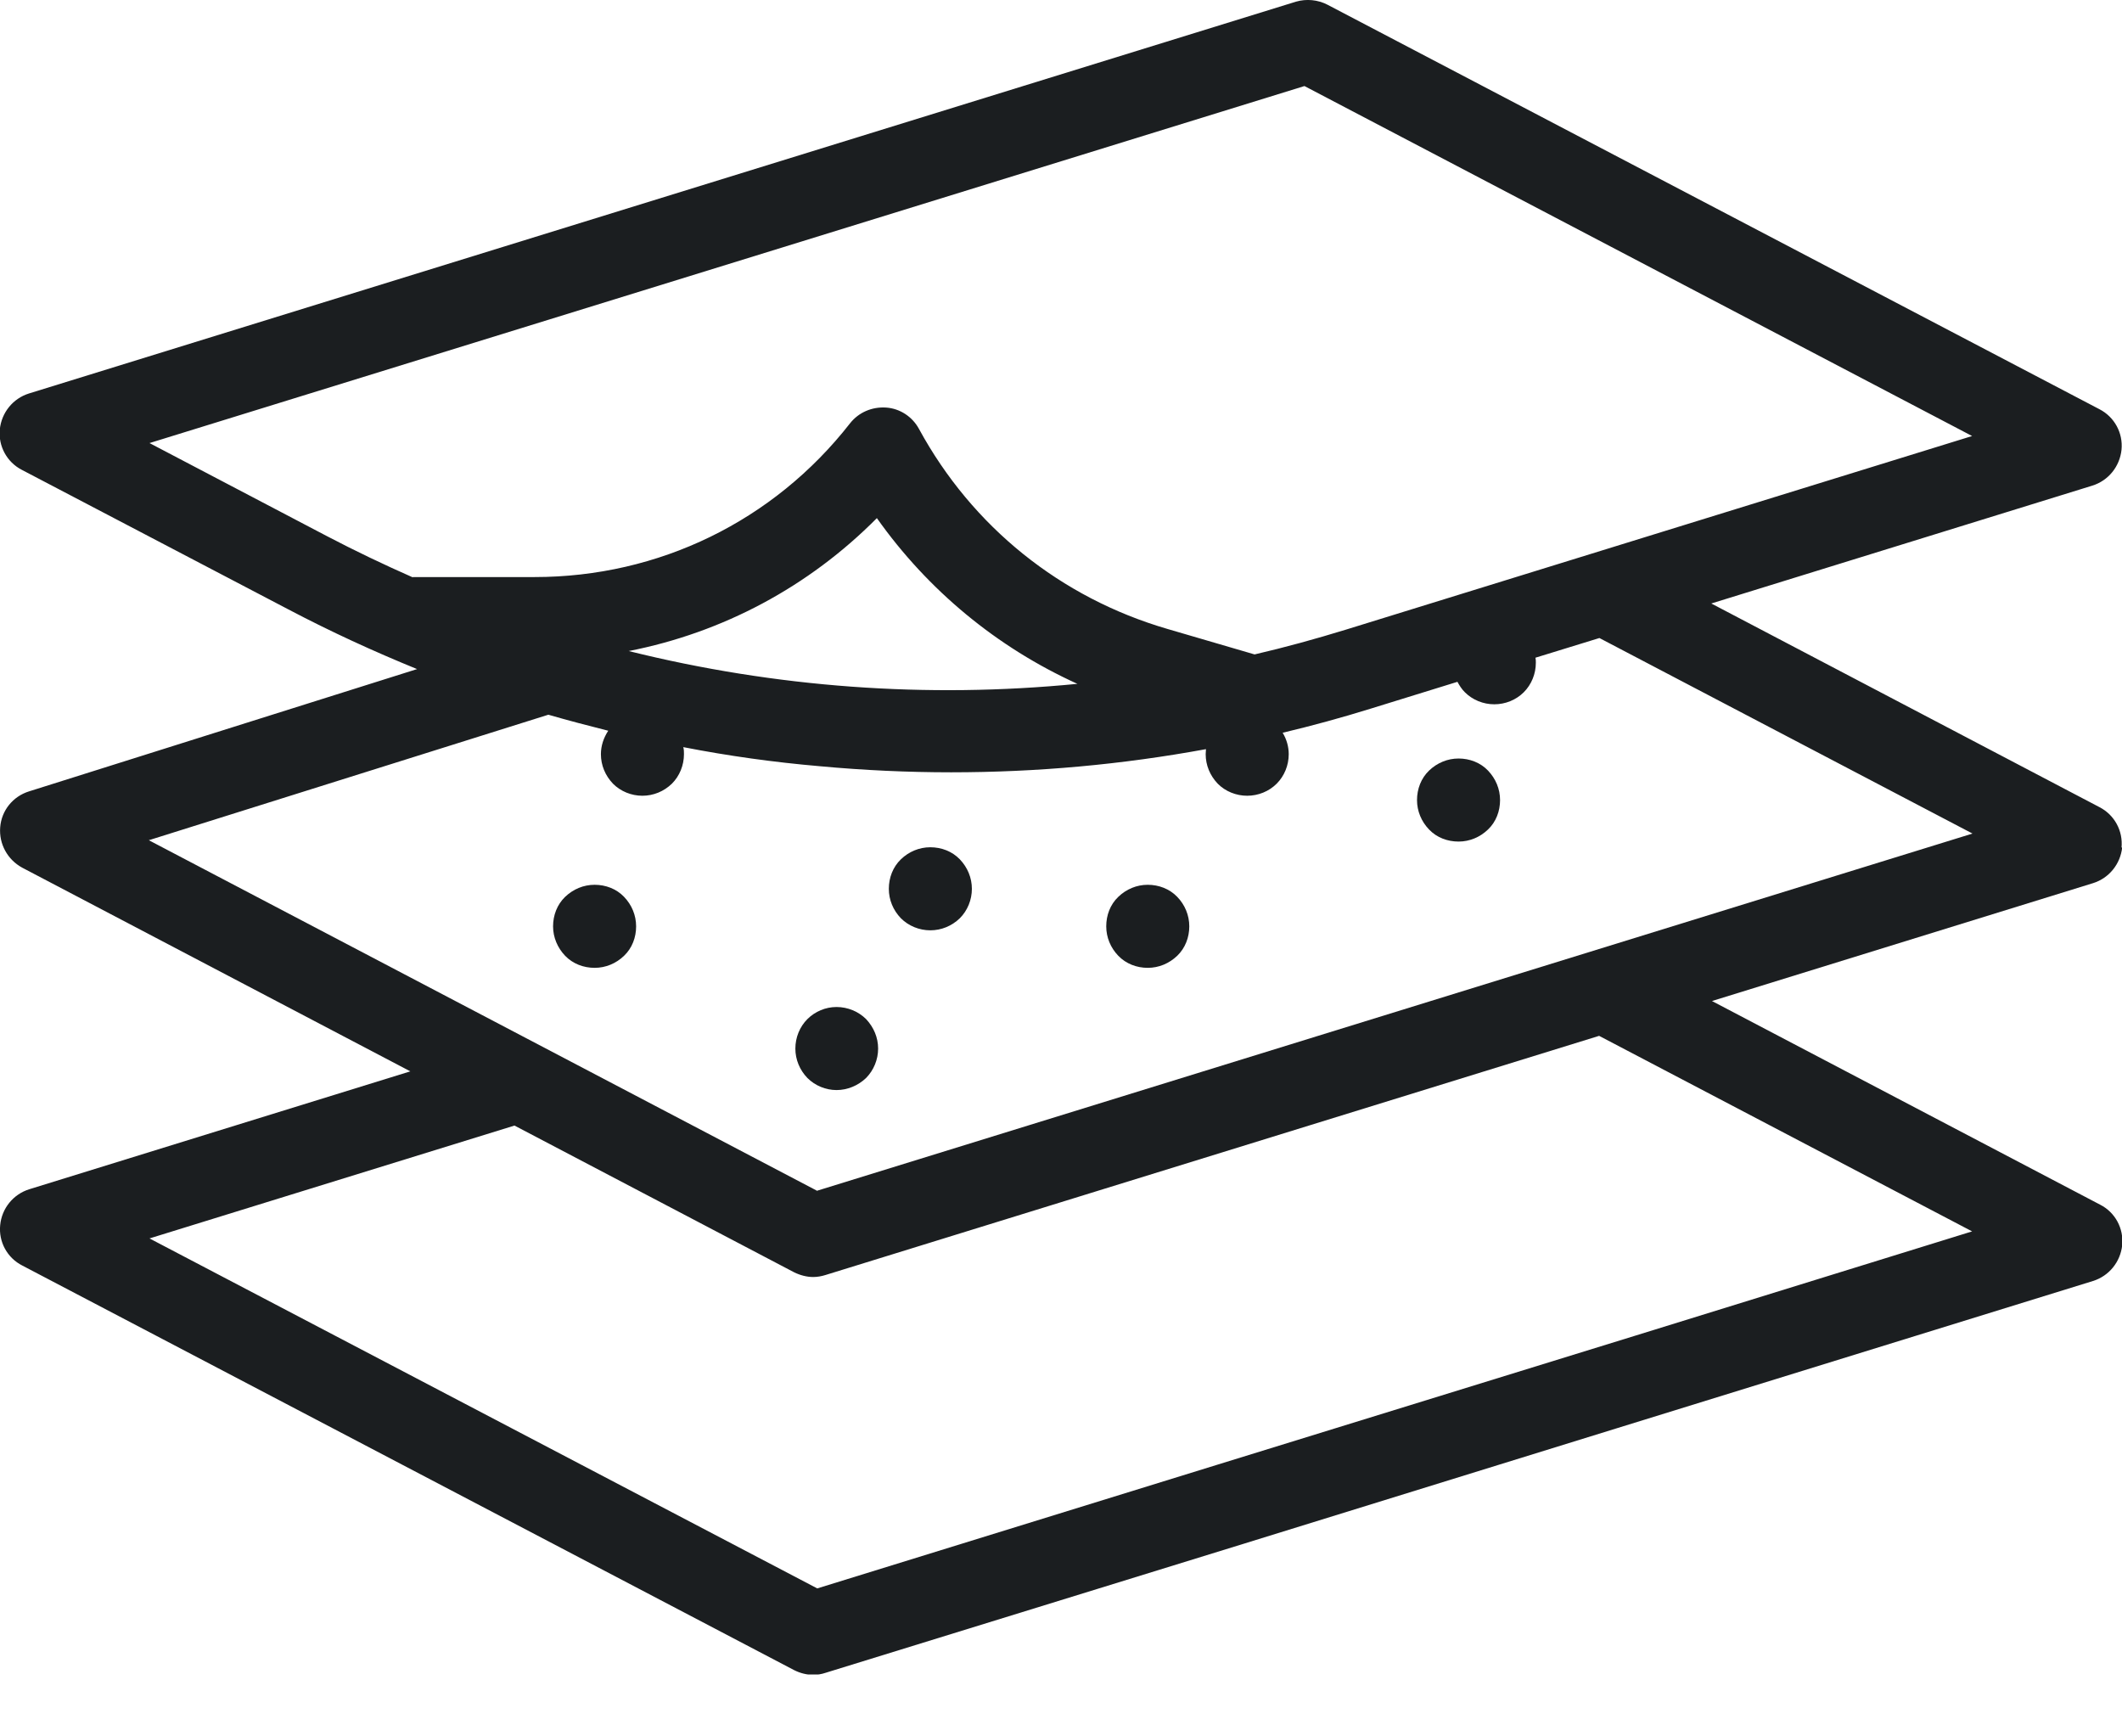 <svg width="22" height="18" viewBox="0 0 22 18" fill="none" xmlns="http://www.w3.org/2000/svg">
<g clip-path="url(#clip0_4100_3757)">
<path d="M8.673 10.439C8.559 10.439 8.451 10.485 8.371 10.564C8.291 10.644 8.246 10.755 8.246 10.87C8.246 10.984 8.291 11.092 8.371 11.175C8.451 11.255 8.562 11.3 8.673 11.3C8.784 11.3 8.895 11.255 8.979 11.175C9.058 11.095 9.104 10.984 9.104 10.87C9.104 10.755 9.058 10.648 8.979 10.564C8.899 10.485 8.788 10.439 8.673 10.439Z" fill="#1B1E20"/>
<path d="M6.165 9.172C6.05 9.172 5.943 9.217 5.859 9.297C5.776 9.377 5.734 9.488 5.734 9.603C5.734 9.717 5.78 9.825 5.859 9.908C5.939 9.991 6.05 10.033 6.165 10.033C6.279 10.033 6.387 9.988 6.47 9.908C6.554 9.828 6.595 9.717 6.595 9.603C6.595 9.488 6.55 9.38 6.47 9.297C6.391 9.214 6.279 9.172 6.165 9.172Z" fill="#1B1E20"/>
<path d="M11.899 9.172C11.785 9.172 11.677 9.217 11.594 9.297C11.51 9.377 11.469 9.488 11.469 9.603C11.469 9.717 11.514 9.825 11.594 9.908C11.674 9.991 11.785 10.033 11.899 10.033C12.014 10.033 12.121 9.988 12.205 9.908C12.288 9.828 12.33 9.717 12.33 9.603C12.33 9.488 12.285 9.38 12.205 9.297C12.125 9.214 12.014 9.172 11.899 9.172Z" fill="#1B1E20"/>
<path d="M15.122 7.863C15.007 7.863 14.9 7.908 14.816 7.988C14.733 8.068 14.691 8.179 14.691 8.294C14.691 8.408 14.736 8.516 14.816 8.599C14.896 8.683 15.007 8.724 15.122 8.724C15.236 8.724 15.344 8.679 15.427 8.599C15.511 8.519 15.552 8.408 15.552 8.294C15.552 8.179 15.507 8.072 15.427 7.988C15.348 7.905 15.236 7.863 15.122 7.863Z" fill="#1B1E20"/>
<path d="M9.645 8.783C9.531 8.783 9.423 8.828 9.34 8.908C9.257 8.988 9.215 9.099 9.215 9.214C9.215 9.328 9.26 9.436 9.34 9.519C9.42 9.599 9.531 9.644 9.645 9.644C9.76 9.644 9.868 9.599 9.951 9.519C10.031 9.439 10.076 9.328 10.076 9.214C10.076 9.099 10.031 8.992 9.951 8.908C9.871 8.825 9.76 8.783 9.645 8.783Z" fill="#1B1E20"/>
<path d="M21.995 8.787C22.012 8.613 21.922 8.447 21.766 8.367L17.742 6.256L21.693 5.034C21.859 4.982 21.977 4.836 21.995 4.662C22.012 4.489 21.922 4.322 21.766 4.242L13.763 0.049C13.663 -0.003 13.545 -0.014 13.437 0.017L0.3 4.079C0.134 4.131 0.016 4.277 -0.002 4.451C-0.019 4.624 0.071 4.791 0.227 4.871L2.991 6.318C3.428 6.548 3.873 6.752 4.324 6.936L0.3 8.204C0.134 8.256 0.016 8.401 0.002 8.575C-0.012 8.749 0.078 8.912 0.231 8.995L4.254 11.106L0.304 12.328C0.137 12.38 0.019 12.526 0.002 12.699C-0.016 12.873 0.075 13.04 0.231 13.119L8.233 17.313C8.296 17.345 8.365 17.362 8.431 17.362C8.473 17.362 8.518 17.355 8.559 17.341L12.823 16.025L16.749 14.81L21.7 13.279C21.866 13.227 21.984 13.081 22.002 12.908C22.019 12.734 21.929 12.567 21.773 12.488L17.749 10.377L21.7 9.155C21.866 9.103 21.984 8.957 22.002 8.783L21.995 8.787ZM4.279 5.985C3.98 5.853 3.682 5.711 3.39 5.558L1.55 4.593L13.524 0.892L20.446 4.52L13.954 6.527C13.638 6.624 13.322 6.711 13.007 6.784L12.104 6.52C10.996 6.197 10.08 5.461 9.528 4.447C9.459 4.319 9.33 4.235 9.188 4.225C9.042 4.215 8.903 4.274 8.813 4.388C8.021 5.402 6.83 5.982 5.542 5.982H4.279V5.985ZM11.17 7.089C9.608 7.242 8.039 7.127 6.518 6.749C7.494 6.558 8.386 6.082 9.091 5.371C9.622 6.121 10.337 6.711 11.17 7.089ZM20.446 12.765L16.957 13.845L12.607 15.188L8.473 16.466L1.55 12.838L5.334 11.668L8.233 13.189C8.296 13.22 8.365 13.238 8.431 13.238C8.473 13.238 8.518 13.23 8.559 13.217L16.579 10.738L20.446 12.765ZM8.473 12.345L1.543 8.71L5.685 7.409C5.89 7.468 6.098 7.523 6.306 7.575C6.258 7.648 6.23 7.731 6.23 7.818C6.23 7.933 6.275 8.04 6.355 8.124C6.435 8.204 6.546 8.249 6.66 8.249C6.775 8.249 6.883 8.204 6.966 8.124C7.046 8.044 7.091 7.933 7.091 7.818C7.091 7.794 7.091 7.77 7.084 7.745C7.549 7.836 8.025 7.902 8.5 7.943C8.955 7.985 9.41 8.006 9.861 8.006C10.75 8.006 11.632 7.926 12.503 7.766C12.503 7.783 12.5 7.801 12.5 7.818C12.5 7.933 12.545 8.04 12.625 8.124C12.704 8.204 12.816 8.249 12.93 8.249C13.045 8.249 13.156 8.204 13.236 8.124C13.316 8.044 13.361 7.933 13.361 7.818C13.361 7.742 13.34 7.665 13.298 7.596C13.604 7.523 13.909 7.44 14.211 7.346L15.11 7.068C15.131 7.106 15.155 7.145 15.187 7.176C15.267 7.256 15.378 7.301 15.492 7.301C15.607 7.301 15.718 7.256 15.798 7.176C15.878 7.096 15.923 6.985 15.923 6.87C15.923 6.853 15.923 6.836 15.919 6.818L16.582 6.614L20.45 8.641L8.476 12.342L8.473 12.345Z" fill="#1B1E20"/>
</g>
<defs>
<clipPath id="clip0_4100_3757">
<rect width="22" height="17.358" fill="white"/>
</clipPath>
</defs>
</svg>
